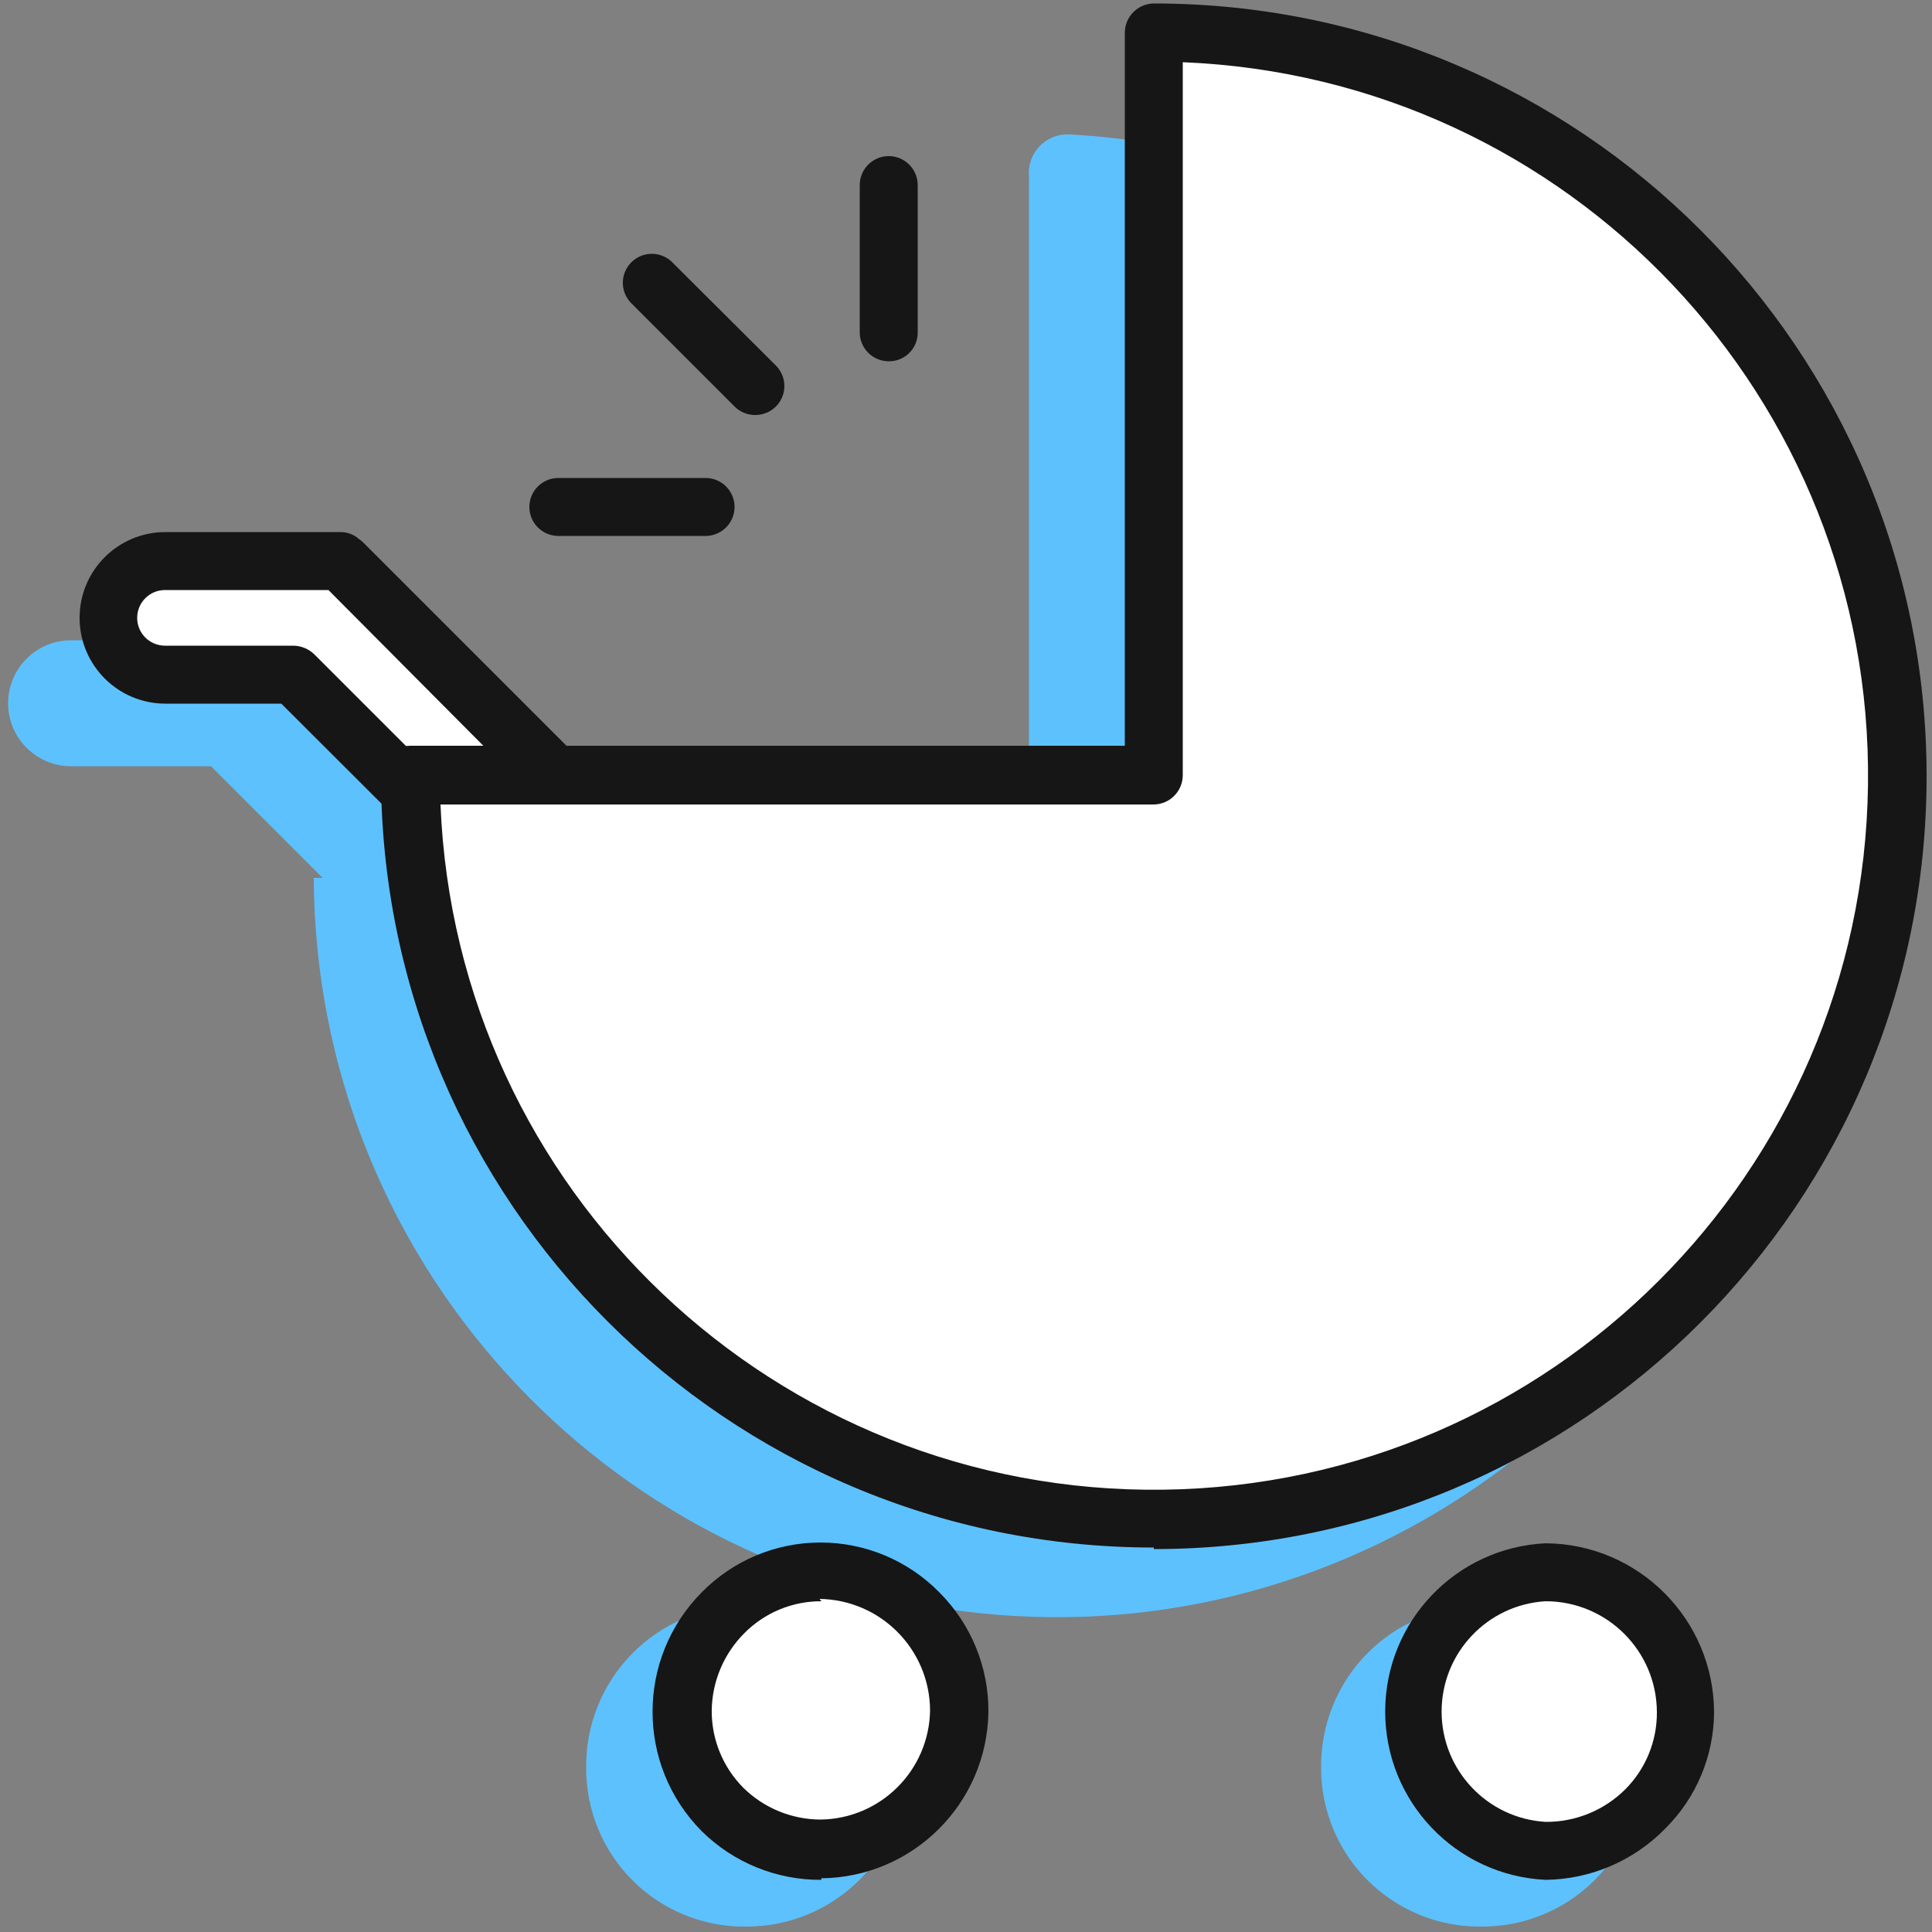 <?xml version="1.0" encoding="UTF-8"?>
<svg width="75px" height="75px" viewBox="0 0 75 75" version="1.1" xmlns="http://www.w3.org/2000/svg" xmlns:xlink="http://www.w3.org/1999/xlink">
    <rect x="0" y="0" width="75" height="75" fill="#808080" stroke="none"/>
    <title>2022_BCBST-Icon_Digital_Maternity</title>
    <g id="Page-1" stroke="none" stroke-width="1" fill="none" fill-rule="evenodd">
        <g id="Artboard" transform="translate(-308, -416)">
            <g id="2022_BCBST-Icon_Digital_Maternity" transform="translate(308, 416)">
                <g id="Group" transform="translate(0.315, 0.135)" fill-rule="nonzero">
                    <path d="M20.595,35.46 L9.945,24.825 L9.945,24.825 L9.945,24.72 L2.445,24.72 C1.095,24.72 -1.49880108e-15,25.815 -1.49880108e-15,27.165 C-1.49880108e-15,28.515 1.095,29.61 2.445,29.61 L7.875,29.61 L17.13,38.865 L20.595,35.46 Z" id="Path" fill="#5DC1FD"></path>
                    <g transform="translate(2.775, 20.52)">
                        <path d="M19.77,10.755 L10.17,1.17 L10.17,1.17 L10.17,1.08 L3.315,1.08 C2.527,1.08 1.799,1.501 1.405,2.183 C1.012,2.865 1.012,3.706 1.405,4.388 C1.799,5.07 2.527,5.49 3.315,5.49 L8.31,5.49 L16.65,13.845 L19.77,10.755 Z" id="Path" fill="#FFFFFF"></path>
                        <path d="M16.65,15 C16.352,15 16.066,14.881 15.855,14.67 L7.83,6.66 L3.33,6.66 C1.491,6.66 0,5.169 0,3.33 C0,1.491 1.491,0 3.33,0 L10.11,0 C10.38,-0.006 10.643,0.09 10.845,0.27 L10.965,0.36 L20.565,9.96 C21.004,10.4 21.004,11.111 20.565,11.55 L17.445,14.67 C17.234,14.881 16.948,15 16.65,15 Z M3.315,2.25 C2.719,2.25 2.235,2.734 2.235,3.33 C2.235,3.927 2.719,4.41 3.315,4.41 L8.31,4.41 C8.607,4.417 8.891,4.535 9.105,4.74 L16.605,12.24 L18.105,10.74 L9.66,2.25 L3.315,2.25 Z" id="Shape" fill="#161616"></path>
                    </g>
                    <path d="M39.63,6.72 L39.63,33.945 L11.865,33.945 C11.932,48.648 23.054,60.945 37.677,62.484 C52.299,64.024 65.738,54.312 68.865,39.945 C72.855,21.945 58.365,6.03 41.235,5.085 C40.795,5.052 40.362,5.215 40.053,5.53 C39.744,5.845 39.589,6.28 39.63,6.72 Z" id="Path" fill="#5DC1FD"></path>
                    <g transform="translate(14.475, 0)">
                        <path d="M30,1.125 L30,29.97 L1.155,29.97 C1.155,45.901 14.069,58.815 30,58.815 C45.931,58.815 58.845,45.901 58.845,29.97 C58.845,14.039 45.931,1.125 30,1.125 Z" id="Path" fill="#FFFFFF"></path>
                        <path d="M30,59.94 C13.431,59.94 0,46.509 0,29.94 C0.008,29.322 0.507,28.823 1.125,28.815 L28.875,28.815 L28.875,1.125 C28.883,0.507 29.382,0.008 30,0 C46.569,0 60,13.431 60,30 C60,46.569 46.569,60 30,60 L30,59.94 Z M2.31,31.095 C2.915,46.102 15.362,57.897 30.38,57.695 C45.398,57.493 57.523,45.368 57.725,30.35 C57.927,15.332 46.132,2.885 31.125,2.28 L31.125,29.97 C31.117,30.588 30.618,31.087 30,31.095 L2.31,31.095 Z" id="Shape" fill="#161616"></path>
                    </g>
                    <path d="M28.695,74.655 C27.039,74.687 25.441,74.049 24.263,72.885 C23.085,71.722 22.428,70.131 22.44,68.475 C22.424,66.818 23.071,65.223 24.238,64.045 C25.404,62.867 26.993,62.205 28.65,62.205 C32.098,62.238 34.875,65.042 34.875,68.49 C34.85,71.89 32.095,74.639 28.695,74.655 Z" id="Path" fill="#5DC1FD"></path>
                    <path d="M57.12,74.655 C55.486,74.655 53.92,74.005 52.766,72.848 C51.612,71.692 50.966,70.124 50.97,68.49 C50.95,66.833 51.593,65.236 52.757,64.056 C53.92,62.875 55.508,62.209 57.165,62.205 C60.613,62.23 63.397,65.027 63.405,68.475 C63.405,70.132 62.74,71.72 61.558,72.882 C60.376,74.045 58.777,74.683 57.12,74.655 L57.12,74.655 Z" id="Path" fill="#5DC1FD"></path>
                    <g transform="translate(25.017, 59.745)">
                        <path d="M6.573,11.97 C5.134,11.998 3.746,11.444 2.723,10.432 C1.7,9.421 1.13,8.038 1.143,6.6 C1.131,5.163 1.692,3.78 2.703,2.758 C3.714,1.736 5.09,1.159 6.528,1.155 C9.522,1.188 11.934,3.62 11.943,6.615 C11.91,9.565 9.522,11.946 6.573,11.97 L6.573,11.97 Z" id="Path" fill="#FFFFFF"></path>
                        <path d="M6.558,13.095 C4.818,13.109 3.144,12.428 1.908,11.205 C-0.636,8.638 -0.636,4.502 1.908,1.935 C3.123,0.697 4.785,0 6.52,0 C8.255,0 9.917,0.697 11.133,1.935 C12.362,3.163 13.048,4.832 13.038,6.57 C12.989,10.132 10.104,13.003 6.543,13.035 L6.543,13.035 L6.558,13.095 Z M6.558,2.28 C5.431,2.274 4.349,2.723 3.558,3.525 C2.763,4.323 2.31,5.399 2.297,6.525 C2.291,7.649 2.734,8.729 3.528,9.525 C4.328,10.312 5.405,10.753 6.528,10.755 L6.528,10.755 C8.858,10.723 10.74,8.841 10.773,6.51 C10.756,4.142 8.85,2.223 6.483,2.19 L6.558,2.28 Z" id="Shape" fill="#161616"></path>
                    </g>
                    <g transform="translate(53.458, 59.775)">
                        <path d="M6.227,11.94 C3.351,11.788 1.097,9.412 1.097,6.532 C1.097,3.653 3.351,1.277 6.227,1.125 C9.216,1.158 11.626,3.581 11.642,6.57 C11.642,8.002 11.07,9.375 10.053,10.383 C9.036,11.392 7.659,11.952 6.227,11.94 L6.227,11.94 Z" id="Path" fill="#FFFFFF"></path>
                        <path d="M6.227,13.065 L6.227,13.065 C2.741,12.898 0,10.023 0,6.532 C0,3.042 2.741,0.167 6.227,0 L6.227,0 C9.84,0.025 12.759,2.957 12.767,6.57 C12.755,8.261 12.076,9.878 10.877,11.07 C9.653,12.326 7.98,13.044 6.227,13.065 L6.227,13.065 Z M6.227,10.815 L6.227,10.815 C7.384,10.824 8.496,10.37 9.317,9.555 C10.112,8.76 10.555,7.679 10.547,6.555 C10.539,4.175 8.607,2.25 6.227,2.25 L6.227,2.25 C3.96,2.384 2.19,4.262 2.19,6.532 C2.19,8.803 3.96,10.681 6.227,10.815 L6.227,10.815 Z" id="Shape" fill="#161616"></path>
                    </g>
                    <g transform="translate(20.235, 5.925)" id="Path">
                        <path d="M13.95,7.965 C13.329,7.965 12.825,7.461 12.825,6.84 L12.825,1.125 C12.825,0.504 13.329,2.66453526e-15 13.95,2.66453526e-15 C14.571,2.66453526e-15 15.075,0.504 15.075,1.125 L15.075,6.84 C15.079,7.14 14.962,7.428 14.75,7.64 C14.538,7.852 14.25,7.969 13.95,7.965 Z" fill="#161616"></path>
                        <path d="M6.84,14.745 L1.125,14.745 C0.504,14.745 0,14.241 0,13.62 C0,12.999 0.504,12.495 1.125,12.495 L6.84,12.495 C7.461,12.495 7.965,12.999 7.965,13.62 C7.965,14.241 7.461,14.745 6.84,14.745 L6.84,14.745 Z" fill="#161616"></path>
                        <g transform="translate(3.628, 3.793)">
                            <line x1="1.097" y1="1.097" x2="5.132" y2="5.132" fill="#FFFFFF"></line>
                            <path d="M5.132,6.257 C4.833,6.258 4.547,6.139 4.337,5.927 L0.302,1.892 C-0.111,1.449 -0.099,0.758 0.33,0.33 C0.758,-0.099 1.449,-0.111 1.892,0.302 L5.942,4.337 C6.265,4.661 6.36,5.148 6.183,5.569 C6.005,5.991 5.589,6.263 5.132,6.257 L5.132,6.257 Z" fill="#161616"></path>
                        </g>
                    </g>
                </g>
                <g id="_50x50_Spacers">
                    <rect id="Rectangle" x="0" y="0" width="75" height="75"></rect>
                </g>
            </g>
        </g>
    </g>
</svg>
